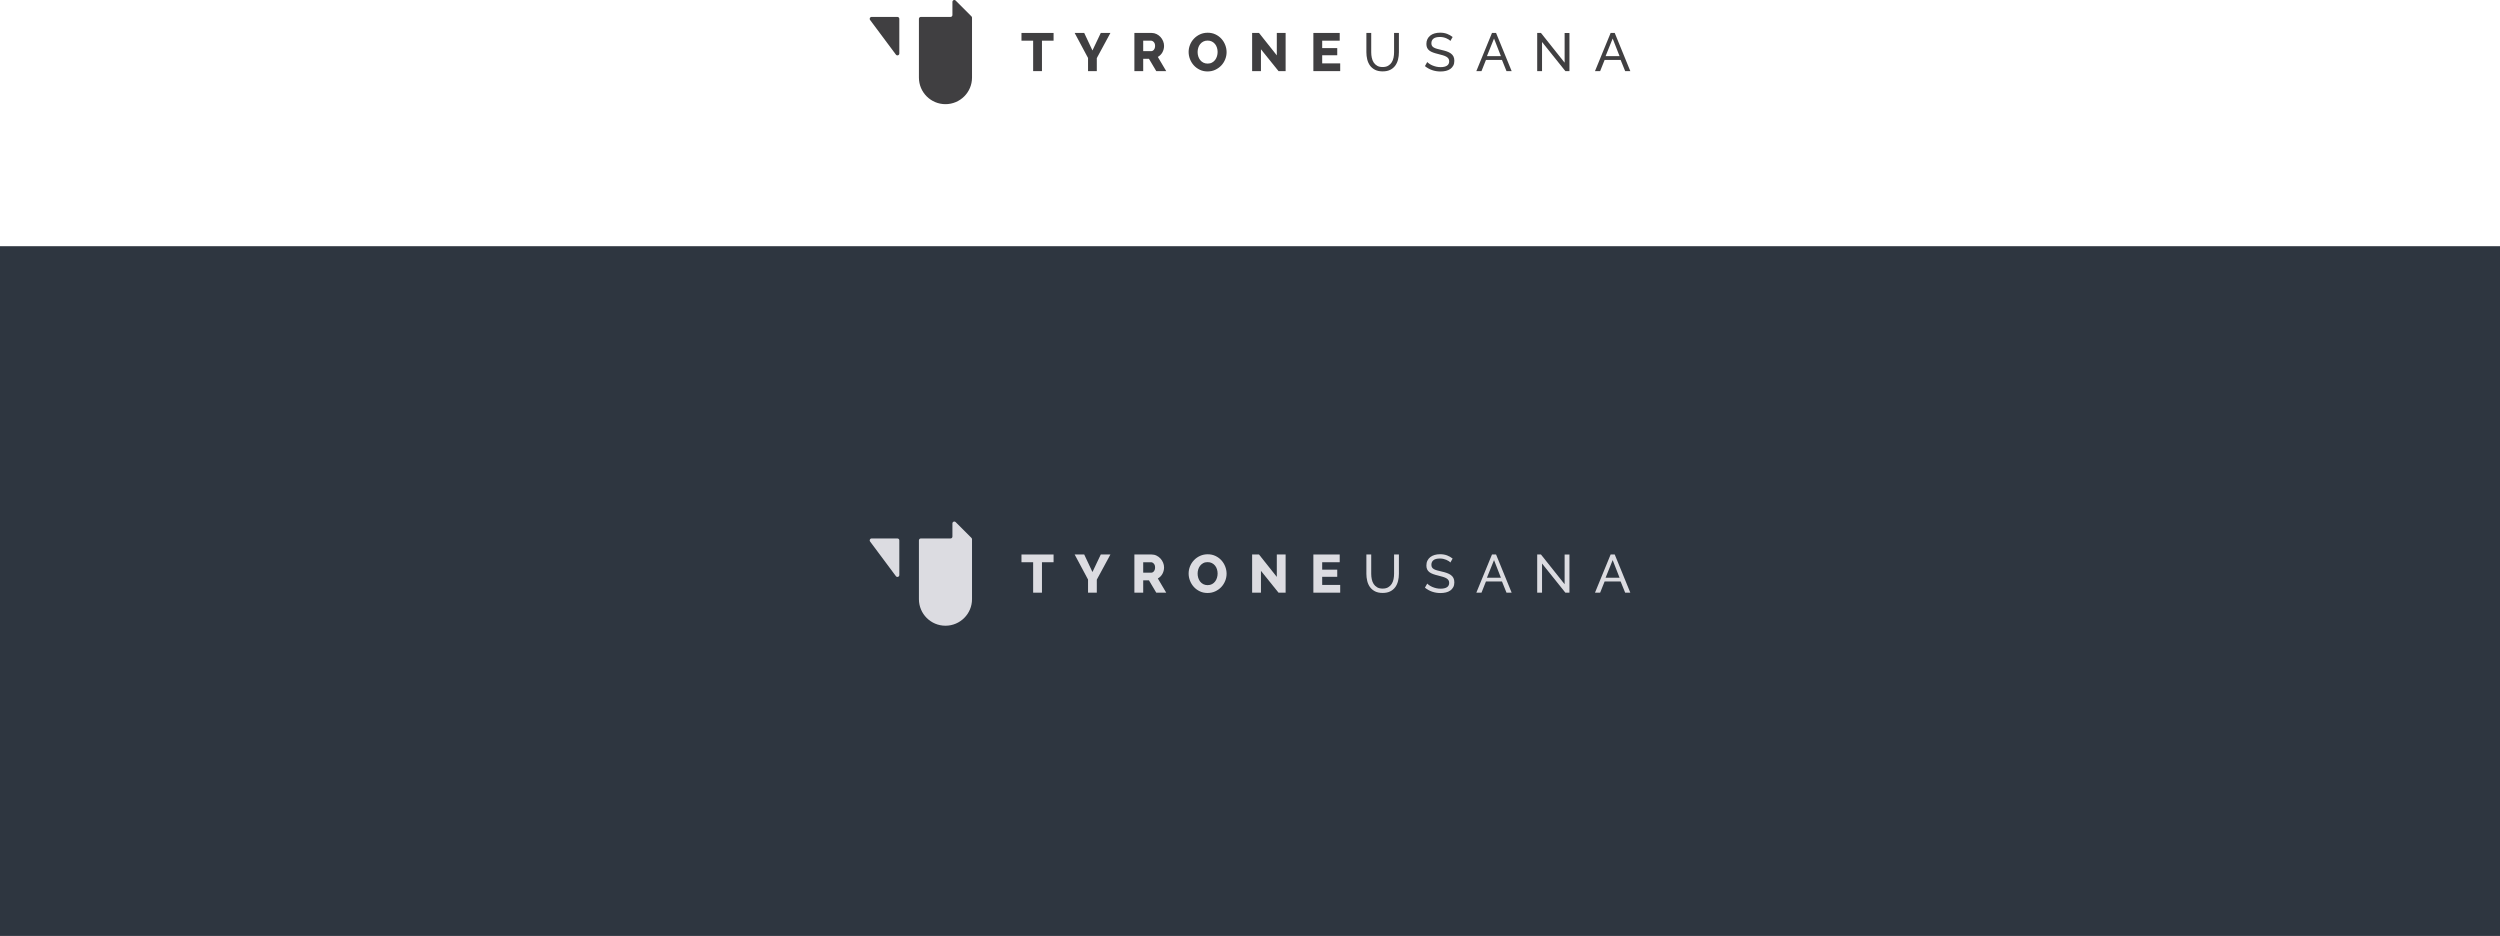 <?xml version="1.0" encoding="UTF-8"?>
<svg xmlns="http://www.w3.org/2000/svg" xmlns:xlink="http://www.w3.org/1999/xlink" width="841.89pt" height="315.18pt" viewBox="0 0 841.89 315.18" version="1.1">
<defs>
<clipPath id="clip1">
  <path d="M 0 82 L 841.891 82 L 841.891 315.18 L 0 315.18 Z M 0 82 "/>
</clipPath>
</defs>
<g id="surface1">
<path style=" stroke:none;fill-rule:nonzero;fill:rgb(25.099%,24.699%,25.499%);fill-opacity:1;" d="M 302.215 5.699 L 293.508 5.699 C 292.984 5.699 292.688 6.297 293 6.715 L 301.703 18.395 C 302.07 18.887 302.852 18.629 302.852 18.016 L 302.852 6.336 C 302.852 5.984 302.566 5.699 302.215 5.699 "/>
<path style=" stroke:none;fill-rule:nonzero;fill:rgb(25.099%,24.699%,25.499%);fill-opacity:1;" d="M 327.145 5.512 L 321.82 0.188 C 321.422 -0.215 320.734 0.07 320.734 0.637 L 320.734 5.062 C 320.734 5.414 320.449 5.699 320.102 5.699 L 310.09 5.699 C 309.738 5.699 309.453 5.984 309.453 6.336 L 309.453 26.141 C 309.453 31.078 313.453 35.078 318.391 35.078 C 323.328 35.078 327.332 31.078 327.332 26.141 L 327.332 5.961 C 327.332 5.793 327.266 5.633 327.145 5.512 "/>
<path style=" stroke:none;fill-rule:nonzero;fill:rgb(25.099%,24.699%,25.499%);fill-opacity:1;" d="M 354.797 13.699 L 350.887 13.699 L 350.887 23.949 L 347.918 23.949 L 347.918 13.699 L 343.988 13.699 L 343.988 11.094 L 354.797 11.094 "/>
<path style=" stroke:none;fill-rule:nonzero;fill:rgb(25.099%,24.699%,25.499%);fill-opacity:1;" d="M 365.117 11.094 L 367.891 16.996 L 370.695 11.094 L 373.938 11.094 L 369.355 19.566 L 369.355 23.949 L 366.402 23.949 L 366.402 19.531 L 361.895 11.094 "/>
<path style=" stroke:none;fill-rule:nonzero;fill:rgb(25.099%,24.699%,25.499%);fill-opacity:1;" d="M 384.98 17.215 L 387.695 17.215 C 388.047 17.215 388.348 17.047 388.602 16.715 C 388.855 16.383 388.98 15.961 388.98 15.441 C 388.98 14.91 388.836 14.484 388.547 14.172 C 388.258 13.859 387.941 13.699 387.605 13.699 L 384.98 13.699 Z M 382.012 23.949 L 382.012 11.094 L 387.805 11.094 C 388.406 11.094 388.965 11.223 389.48 11.473 C 389.992 11.727 390.438 12.059 390.809 12.469 C 391.184 12.883 391.477 13.344 391.688 13.863 C 391.898 14.383 392.004 14.91 392.004 15.441 C 392.004 15.84 391.957 16.223 391.859 16.59 C 391.762 16.957 391.625 17.305 391.445 17.633 C 391.262 17.957 391.043 18.25 390.781 18.508 C 390.523 18.77 390.23 18.988 389.906 19.172 L 392.73 23.949 L 389.379 23.949 L 386.918 19.805 L 384.98 19.805 L 384.98 23.949 "/>
<path style=" stroke:none;fill-rule:nonzero;fill:rgb(25.099%,24.699%,25.499%);fill-opacity:1;" d="M 403.305 17.539 C 403.305 18.035 403.375 18.516 403.52 18.98 C 403.664 19.445 403.879 19.859 404.164 20.219 C 404.449 20.582 404.801 20.871 405.223 21.09 C 405.645 21.305 406.129 21.414 406.672 21.414 C 407.238 21.414 407.734 21.301 408.156 21.07 C 408.578 20.844 408.93 20.543 409.203 20.176 C 409.484 19.809 409.691 19.391 409.828 18.926 C 409.969 18.461 410.039 17.988 410.039 17.504 C 410.039 17.008 409.965 16.527 409.82 16.062 C 409.676 15.602 409.461 15.188 409.172 14.832 C 408.879 14.477 408.527 14.195 408.109 13.98 C 407.695 13.77 407.215 13.664 406.672 13.664 C 406.105 13.664 405.609 13.777 405.195 14 C 404.777 14.223 404.43 14.516 404.145 14.879 C 403.859 15.242 403.648 15.652 403.512 16.117 C 403.371 16.582 403.305 17.059 403.305 17.539 M 406.652 24.059 C 405.699 24.059 404.828 23.871 404.047 23.496 C 403.262 23.121 402.59 22.633 402.035 22.02 C 401.48 21.41 401.051 20.715 400.742 19.93 C 400.434 19.145 400.277 18.336 400.277 17.504 C 400.277 16.66 400.438 15.844 400.758 15.059 C 401.078 14.273 401.523 13.586 402.102 12.988 C 402.672 12.391 403.352 11.914 404.137 11.555 C 404.922 11.199 405.777 11.023 406.707 11.023 C 407.66 11.023 408.527 11.211 409.312 11.582 C 410.098 11.957 410.77 12.453 411.324 13.066 C 411.879 13.684 412.309 14.383 412.609 15.168 C 412.91 15.953 413.062 16.75 413.062 17.559 C 413.062 18.402 412.902 19.219 412.582 20.004 C 412.262 20.789 411.82 21.477 411.254 22.074 C 410.684 22.672 410.008 23.152 409.223 23.516 C 408.438 23.879 407.582 24.059 406.652 24.059 "/>
<path style=" stroke:none;fill-rule:nonzero;fill:rgb(25.099%,24.699%,25.499%);fill-opacity:1;" d="M 424.633 16.598 L 424.633 23.949 L 421.66 23.949 L 421.66 11.094 L 423.98 11.094 L 429.973 18.645 L 429.973 11.094 L 432.941 11.094 L 432.941 23.949 L 430.551 23.949 "/>
<path style=" stroke:none;fill-rule:nonzero;fill:rgb(25.099%,24.699%,25.499%);fill-opacity:1;" d="M 451.32 21.344 L 451.32 23.949 L 442.285 23.949 L 442.285 11.094 L 451.156 11.094 L 451.156 13.699 L 445.254 13.699 L 445.254 16.199 L 450.324 16.199 L 450.324 18.609 L 445.254 18.609 L 445.254 21.344 "/>
<path style=" stroke:none;fill-rule:nonzero;fill:rgb(25.099%,24.699%,25.499%);fill-opacity:1;" d="M 465.605 22.574 C 466.355 22.574 466.977 22.43 467.469 22.141 C 467.965 21.852 468.359 21.473 468.656 21.008 C 468.953 20.543 469.16 20.012 469.281 19.414 C 469.402 18.816 469.461 18.211 469.461 17.594 L 469.461 11.094 L 471.09 11.094 L 471.09 17.594 C 471.09 18.465 470.992 19.285 470.793 20.066 C 470.594 20.844 470.277 21.527 469.844 22.121 C 469.406 22.711 468.844 23.18 468.148 23.523 C 467.453 23.867 466.613 24.039 465.625 24.039 C 464.598 24.039 463.734 23.859 463.035 23.496 C 462.336 23.133 461.77 22.656 461.34 22.059 C 460.914 21.461 460.605 20.77 460.418 19.992 C 460.23 19.215 460.137 18.414 460.137 17.594 L 460.137 11.094 L 461.766 11.094 L 461.766 17.594 C 461.766 18.234 461.828 18.852 461.957 19.449 C 462.086 20.047 462.293 20.574 462.59 21.035 C 462.887 21.492 463.277 21.863 463.77 22.148 C 464.258 22.434 464.867 22.574 465.605 22.574 "/>
<path style=" stroke:none;fill-rule:nonzero;fill:rgb(25.099%,24.699%,25.499%);fill-opacity:1;" d="M 488.418 13.793 C 488.273 13.621 488.082 13.461 487.84 13.305 C 487.598 13.145 487.324 13.004 487.023 12.879 C 486.723 12.75 486.395 12.648 486.039 12.57 C 485.684 12.492 485.312 12.453 484.926 12.453 C 483.922 12.453 483.188 12.641 482.727 13.012 C 482.262 13.387 482.027 13.898 482.027 14.551 C 482.027 14.902 482.094 15.191 482.227 15.422 C 482.359 15.652 482.566 15.848 482.852 16.012 C 483.137 16.172 483.488 16.316 483.91 16.434 C 484.332 16.555 484.836 16.684 485.414 16.816 C 486.078 16.961 486.676 17.125 487.215 17.312 C 487.754 17.5 488.211 17.734 488.59 18.012 C 488.973 18.289 489.262 18.625 489.461 19.023 C 489.66 19.422 489.758 19.91 489.758 20.492 C 489.758 21.105 489.637 21.641 489.398 22.094 C 489.156 22.547 488.824 22.922 488.41 23.215 C 487.992 23.512 487.504 23.73 486.934 23.867 C 486.367 24.008 485.75 24.074 485.086 24.074 C 484.098 24.074 483.16 23.922 482.273 23.613 C 481.387 23.309 480.578 22.855 479.855 22.266 L 480.633 20.891 C 480.824 21.094 481.078 21.301 481.387 21.504 C 481.691 21.711 482.043 21.895 482.434 22.059 C 482.828 22.219 483.25 22.352 483.703 22.457 C 484.156 22.559 484.629 22.609 485.125 22.609 C 486.039 22.609 486.754 22.445 487.262 22.121 C 487.766 21.793 488.02 21.305 488.02 20.652 C 488.02 20.293 487.938 19.988 487.777 19.738 C 487.613 19.492 487.375 19.277 487.062 19.098 C 486.746 18.914 486.355 18.758 485.895 18.617 C 485.43 18.48 484.898 18.336 484.309 18.191 C 483.656 18.035 483.086 17.867 482.59 17.684 C 482.094 17.504 481.68 17.285 481.348 17.031 C 481.016 16.777 480.766 16.473 480.598 16.109 C 480.43 15.746 480.344 15.312 480.344 14.805 C 480.344 14.191 480.457 13.648 480.688 13.176 C 480.918 12.707 481.238 12.309 481.648 11.98 C 482.059 11.656 482.547 11.41 483.113 11.246 C 483.68 11.086 484.297 11.004 484.961 11.004 C 485.828 11.004 486.613 11.137 487.316 11.402 C 488.016 11.668 488.637 12.023 489.18 12.469 "/>
<path style=" stroke:none;fill-rule:nonzero;fill:rgb(25.099%,24.699%,25.499%);fill-opacity:1;" d="M 505.438 18.914 L 503.121 12.977 L 500.73 18.914 Z M 502.434 11.094 L 503.809 11.094 L 509.059 23.949 L 507.32 23.949 L 505.801 20.184 L 500.402 20.184 L 498.902 23.949 L 497.164 23.949 "/>
<path style=" stroke:none;fill-rule:nonzero;fill:rgb(25.099%,24.699%,25.499%);fill-opacity:1;" d="M 519.289 14.137 L 519.289 23.949 L 517.66 23.949 L 517.66 11.094 L 518.926 11.094 L 526.895 21.105 L 526.895 11.113 L 528.523 11.113 L 528.523 23.949 L 527.148 23.949 "/>
<path style=" stroke:none;fill-rule:nonzero;fill:rgb(25.099%,24.699%,25.499%);fill-opacity:1;" d="M 545.398 18.914 L 543.078 12.977 L 540.688 18.914 Z M 542.391 11.094 L 543.77 11.094 L 549.02 23.949 L 547.281 23.949 L 545.758 20.184 L 540.363 20.184 L 538.859 23.949 L 537.121 23.949 "/>
<g clip-path="url(#clip1)" clip-rule="nonzero">
<path style=" stroke:none;fill-rule:nonzero;fill:rgb(17.999%,21.199%,25.099%);fill-opacity:1;" d="M 0 315.18 L 841.891 315.18 L 841.891 82.898 L 0 82.898 Z M 0 315.18 "/>
</g>
<path style=" stroke:none;fill-rule:nonzero;fill:rgb(86.299%,86.299%,88.199%);fill-opacity:1;" d="M 302.215 181.332 L 293.508 181.332 C 292.984 181.332 292.688 181.93 293 182.348 L 301.703 194.031 C 302.07 194.52 302.852 194.262 302.852 193.648 L 302.852 181.969 C 302.852 181.617 302.566 181.332 302.215 181.332 "/>
<path style=" stroke:none;fill-rule:nonzero;fill:rgb(86.299%,86.299%,88.199%);fill-opacity:1;" d="M 327.145 181.145 L 321.82 175.824 C 321.422 175.422 320.734 175.707 320.734 176.273 L 320.734 180.695 C 320.734 181.051 320.449 181.332 320.102 181.332 L 310.09 181.332 C 309.738 181.332 309.453 181.617 309.453 181.969 L 309.453 201.777 C 309.453 206.711 313.453 210.715 318.391 210.715 C 323.328 210.715 327.332 206.711 327.332 201.777 L 327.332 181.598 C 327.332 181.43 327.266 181.266 327.145 181.145 "/>
<path style=" stroke:none;fill-rule:nonzero;fill:rgb(86.299%,86.299%,88.199%);fill-opacity:1;" d="M 354.797 189.336 L 350.887 189.336 L 350.887 199.586 L 347.918 199.586 L 347.918 189.336 L 343.988 189.336 L 343.988 186.73 L 354.797 186.73 "/>
<path style=" stroke:none;fill-rule:nonzero;fill:rgb(86.299%,86.299%,88.199%);fill-opacity:1;" d="M 365.117 186.73 L 367.891 192.633 L 370.695 186.73 L 373.938 186.73 L 369.355 195.203 L 369.355 199.586 L 366.402 199.586 L 366.402 195.164 L 361.895 186.73 "/>
<path style=" stroke:none;fill-rule:nonzero;fill:rgb(86.299%,86.299%,88.199%);fill-opacity:1;" d="M 384.98 192.848 L 387.695 192.848 C 388.047 192.848 388.348 192.684 388.602 192.352 C 388.855 192.02 388.98 191.594 388.98 191.074 C 388.98 190.543 388.836 190.121 388.547 189.809 C 388.258 189.492 387.941 189.336 387.605 189.336 L 384.98 189.336 Z M 382.012 199.586 L 382.012 186.73 L 387.805 186.73 C 388.406 186.73 388.965 186.855 389.48 187.109 C 389.992 187.363 390.438 187.695 390.809 188.105 C 391.184 188.516 391.477 188.98 391.688 189.5 C 391.898 190.02 392.004 190.543 392.004 191.074 C 392.004 191.473 391.957 191.855 391.859 192.223 C 391.762 192.594 391.625 192.938 391.445 193.266 C 391.262 193.59 391.043 193.883 390.781 194.145 C 390.523 194.402 390.23 194.621 389.906 194.805 L 392.73 199.586 L 389.379 199.586 L 386.918 195.438 L 384.98 195.438 L 384.98 199.586 "/>
<path style=" stroke:none;fill-rule:nonzero;fill:rgb(86.299%,86.299%,88.199%);fill-opacity:1;" d="M 403.305 193.176 C 403.305 193.672 403.375 194.148 403.52 194.613 C 403.664 195.078 403.879 195.492 404.164 195.855 C 404.449 196.219 404.801 196.508 405.223 196.723 C 405.645 196.941 406.129 197.051 406.672 197.051 C 407.238 197.051 407.734 196.934 408.156 196.707 C 408.578 196.477 408.93 196.18 409.203 195.809 C 409.484 195.441 409.691 195.023 409.828 194.559 C 409.969 194.098 410.039 193.621 410.039 193.141 C 410.039 192.645 409.965 192.164 409.82 191.699 C 409.676 191.234 409.461 190.824 409.172 190.469 C 408.879 190.113 408.527 189.828 408.109 189.617 C 407.695 189.406 407.215 189.301 406.672 189.301 C 406.105 189.301 405.609 189.41 405.195 189.637 C 404.777 189.859 404.43 190.152 404.145 190.516 C 403.859 190.875 403.648 191.289 403.512 191.754 C 403.371 192.219 403.305 192.691 403.305 193.176 M 406.652 199.691 C 405.699 199.691 404.828 199.508 404.047 199.133 C 403.262 198.758 402.59 198.266 402.035 197.656 C 401.48 197.047 401.051 196.352 400.742 195.566 C 400.434 194.781 400.277 193.973 400.277 193.141 C 400.277 192.293 400.438 191.48 400.758 190.695 C 401.078 189.91 401.523 189.219 402.102 188.621 C 402.672 188.023 403.352 187.547 404.137 187.191 C 404.922 186.836 405.777 186.656 406.707 186.656 C 407.66 186.656 408.527 186.844 409.312 187.219 C 410.098 187.594 410.77 188.09 411.324 188.703 C 411.879 189.32 412.309 190.02 412.609 190.805 C 412.91 191.59 413.062 192.387 413.062 193.191 C 413.062 194.039 412.902 194.852 412.582 195.637 C 412.262 196.422 411.82 197.113 411.254 197.711 C 410.684 198.309 410.008 198.789 409.223 199.148 C 408.438 199.512 407.582 199.691 406.652 199.691 "/>
<path style=" stroke:none;fill-rule:nonzero;fill:rgb(86.299%,86.299%,88.199%);fill-opacity:1;" d="M 424.633 192.234 L 424.633 199.586 L 421.66 199.586 L 421.66 186.73 L 423.98 186.73 L 429.973 194.277 L 429.973 186.73 L 432.941 186.73 L 432.941 199.586 L 430.551 199.586 "/>
<path style=" stroke:none;fill-rule:nonzero;fill:rgb(86.299%,86.299%,88.199%);fill-opacity:1;" d="M 451.32 196.977 L 451.32 199.586 L 442.285 199.586 L 442.285 186.73 L 451.156 186.73 L 451.156 189.336 L 445.254 189.336 L 445.254 191.836 L 450.324 191.836 L 450.324 194.242 L 445.254 194.242 L 445.254 196.977 "/>
<path style=" stroke:none;fill-rule:nonzero;fill:rgb(86.299%,86.299%,88.199%);fill-opacity:1;" d="M 465.605 198.211 C 466.355 198.211 466.977 198.062 467.469 197.773 C 467.965 197.484 468.359 197.105 468.656 196.641 C 468.953 196.176 469.16 195.645 469.281 195.047 C 469.402 194.449 469.461 193.844 469.461 193.23 L 469.461 186.73 L 471.09 186.73 L 471.09 193.23 C 471.09 194.098 470.992 194.922 470.793 195.699 C 470.594 196.48 470.277 197.164 469.844 197.754 C 469.406 198.348 468.844 198.812 468.148 199.16 C 467.453 199.504 466.613 199.676 465.625 199.676 C 464.598 199.676 463.734 199.492 463.035 199.133 C 462.336 198.77 461.77 198.289 461.34 197.691 C 460.914 197.094 460.605 196.406 460.418 195.629 C 460.23 194.852 460.137 194.051 460.137 193.23 L 460.137 186.73 L 461.766 186.73 L 461.766 193.23 C 461.766 193.867 461.828 194.488 461.957 195.086 C 462.086 195.684 462.293 196.211 462.59 196.668 C 462.887 197.129 463.277 197.5 463.77 197.781 C 464.258 198.066 464.867 198.211 465.605 198.211 "/>
<path style=" stroke:none;fill-rule:nonzero;fill:rgb(86.299%,86.299%,88.199%);fill-opacity:1;" d="M 488.418 189.426 C 488.273 189.258 488.082 189.094 487.84 188.938 C 487.598 188.781 487.324 188.641 487.023 188.512 C 486.723 188.387 486.395 188.281 486.039 188.203 C 485.684 188.125 485.312 188.086 484.926 188.086 C 483.922 188.086 483.188 188.273 482.727 188.648 C 482.262 189.023 482.027 189.535 482.027 190.188 C 482.027 190.535 482.094 190.828 482.227 191.055 C 482.359 191.285 482.566 191.48 482.852 191.645 C 483.137 191.809 483.488 191.949 483.91 192.07 C 484.332 192.191 484.836 192.316 485.414 192.449 C 486.078 192.594 486.676 192.762 487.215 192.949 C 487.754 193.137 488.211 193.367 488.59 193.645 C 488.973 193.922 489.262 194.262 489.461 194.66 C 489.66 195.059 489.758 195.547 489.758 196.125 C 489.758 196.742 489.637 197.277 489.398 197.727 C 489.156 198.18 488.824 198.555 488.41 198.852 C 487.992 199.148 487.504 199.363 486.934 199.504 C 486.367 199.641 485.75 199.711 485.086 199.711 C 484.098 199.711 483.16 199.559 482.273 199.25 C 481.387 198.941 480.578 198.492 479.855 197.898 L 480.633 196.523 C 480.824 196.73 481.078 196.934 481.387 197.141 C 481.691 197.344 482.043 197.527 482.434 197.691 C 482.828 197.855 483.25 197.988 483.703 198.09 C 484.156 198.191 484.629 198.242 485.125 198.242 C 486.039 198.242 486.754 198.082 487.262 197.758 C 487.766 197.43 488.02 196.941 488.02 196.289 C 488.02 195.926 487.938 195.621 487.777 195.375 C 487.613 195.129 487.375 194.914 487.062 194.73 C 486.746 194.551 486.355 194.391 485.895 194.254 C 485.43 194.113 484.898 193.973 484.309 193.824 C 483.656 193.672 483.086 193.5 482.59 193.32 C 482.094 193.137 481.68 192.922 481.348 192.668 C 481.016 192.414 480.766 192.105 480.598 191.742 C 480.43 191.383 480.344 190.949 480.344 190.441 C 480.344 189.824 480.457 189.281 480.688 188.812 C 480.918 188.34 481.238 187.941 481.648 187.617 C 482.059 187.289 482.547 187.047 483.113 186.883 C 483.68 186.719 484.297 186.637 484.961 186.637 C 485.828 186.637 486.613 186.773 487.316 187.035 C 488.016 187.301 488.637 187.66 489.18 188.105 "/>
<path style=" stroke:none;fill-rule:nonzero;fill:rgb(86.299%,86.299%,88.199%);fill-opacity:1;" d="M 505.438 194.551 L 503.121 188.613 L 500.73 194.551 Z M 502.434 186.73 L 503.809 186.73 L 509.059 199.586 L 507.32 199.586 L 505.801 195.816 L 500.402 195.816 L 498.902 199.586 L 497.164 199.586 "/>
<path style=" stroke:none;fill-rule:nonzero;fill:rgb(86.299%,86.299%,88.199%);fill-opacity:1;" d="M 519.289 189.77 L 519.289 199.586 L 517.66 199.586 L 517.66 186.73 L 518.926 186.73 L 526.895 196.742 L 526.895 186.746 L 528.523 186.746 L 528.523 199.586 L 527.148 199.586 "/>
<path style=" stroke:none;fill-rule:nonzero;fill:rgb(86.299%,86.299%,88.199%);fill-opacity:1;" d="M 545.398 194.551 L 543.078 188.613 L 540.688 194.551 Z M 542.391 186.73 L 543.77 186.73 L 549.02 199.586 L 547.281 199.586 L 545.758 195.816 L 540.363 195.816 L 538.859 199.586 L 537.121 199.586 "/>
</g>
</svg>
